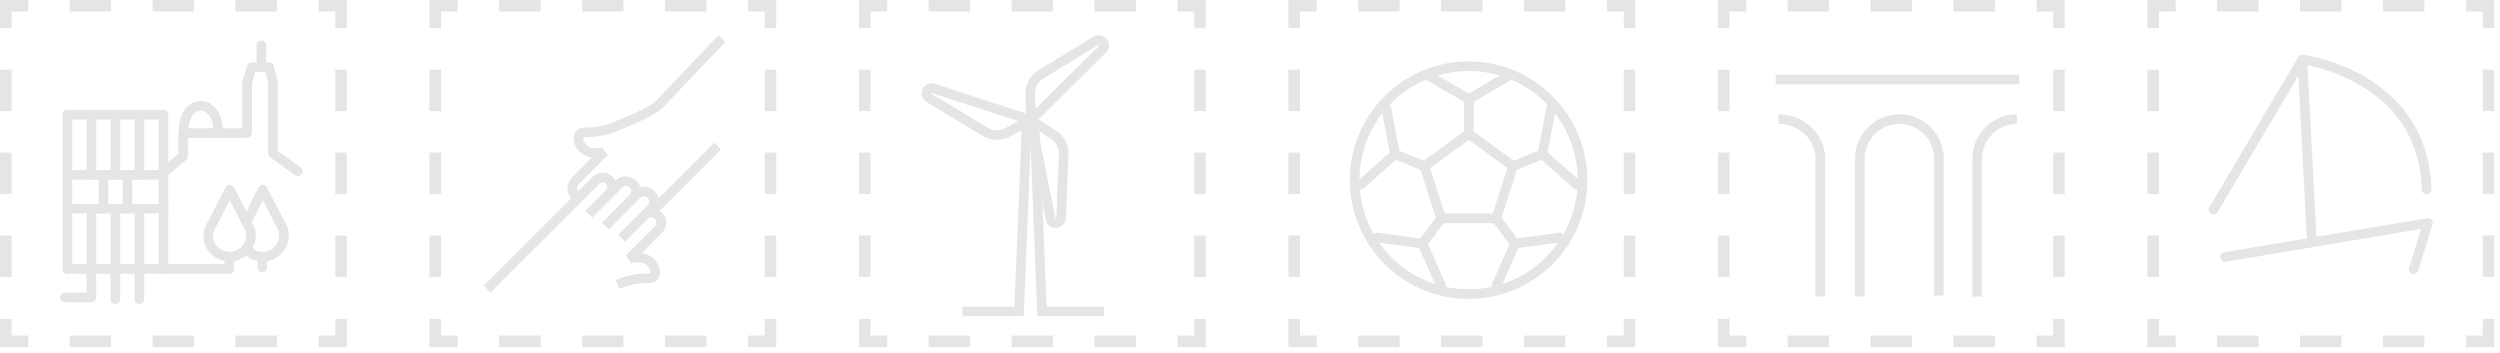 <?xml version="1.0" encoding="UTF-8"?>
<svg width="390px" height="55px" viewBox="0 0 390 55" version="1.1" xmlns="http://www.w3.org/2000/svg" xmlns:xlink="http://www.w3.org/1999/xlink">
    <title>icone/header-full</title>
    <g id="Symbols" stroke="none" stroke-width="1" fill="none" fill-rule="evenodd">
        <g id="Header" transform="translate(-772, -12)">
            <g id="icone/header-full" transform="translate(772, 12)">
                <g id="Group">
                    <g fill="#E5E5E5" id="Group-9">
                        <g id="Group" transform="translate(0, 49.75)">
                            <path d="M36.735,4.4 L43.202,4.4 L43.202,2.599 L36.735,2.599 L36.735,4.4 Z M23.801,4.4 L30.268,4.4 L30.268,2.599 L23.801,2.599 L23.801,4.4 Z M10.867,4.4 L17.334,4.4 L17.334,2.599 L10.867,2.599 L10.867,4.4 Z" id="Fill-2"></path>
                            <polygon id="Fill-3" points="7.27418126e-13 2.66453526e-15 7.27418126e-13 4.4 4.4 4.4 4.4 2.599 1.8 2.599 1.8 2.66453526e-15"></polygon>
                        </g>
                        <path d="M0,17.335 L1.8,17.335 L1.8,10.868 L0,10.868 L0,17.335 Z M0,30.269 L1.8,30.269 L1.8,23.802 L0,23.802 L0,30.269 Z M0,43.203 L1.8,43.203 L1.8,36.736 L0,36.736 L0,43.203 Z" id="Fill-4"></path>
                        <polygon id="Fill-5" points="0 0 0 4.4 1.8 4.4 1.8 1.801 4.4 1.801 4.4 0"></polygon>
                        <path d="M36.735,1.801 L43.202,1.801 L43.202,0 L36.735,0 L36.735,1.801 Z M23.801,1.801 L30.268,1.801 L30.268,0 L23.801,0 L23.801,1.801 Z M10.867,1.801 L17.334,1.801 L17.334,0 L10.867,0 L10.867,1.801 Z" id="Fill-6"></path>
                        <g id="Group-2" transform="translate(49.7, 0)">
                            <polygon id="Fill-1" points="2.6 49.75 2.6 52.349 9.99999982e-05 52.349 9.99999982e-05 54.15 4.4 54.15 4.4 49.75"></polygon>
                            <polygon id="Fill-7" points="7.2475359e-13 0 7.2475359e-13 1.801 2.6 1.801 2.6 4.4 4.4 4.4 4.4 0"></polygon>
                            <path d="M2.6,17.335 L4.4,17.335 L4.4,10.868 L2.6,10.868 L2.6,17.335 Z M2.6,30.27 L4.4,30.27 L4.4,23.802 L2.6,23.802 L2.6,30.27 Z M2.6,43.203 L4.4,43.203 L4.4,36.736 L2.6,36.736 L2.6,43.203 Z" id="Fill-8"></path>
                        </g>
                    </g>
                    <g id="Group-49" transform="translate(10, 7)" stroke="#E5E5E5" stroke-linecap="round" stroke-linejoin="round" stroke-width="1.5">
                        <g id="Group-48">
                            <polyline id="Stroke-1" points="28.37 13.764 18.56 13.764 18.56 17.356 15.932 19.579"></polyline>
                            <path d="M18.653,13.173 C18.653,11.137 19.85,9.488 21.327,9.488 C22.804,9.488 24.001,11.137 24.001,13.173" id="Stroke-2"></path>
                            <polyline id="Stroke-4" points="32.584 5.742 32.584 16.92 36.444 19.703"></polyline>
                            <line x1="28.557" y1="5.742" x2="28.557" y2="13.686" id="Stroke-6"></line>
                            <polyline id="Stroke-8" points="32.599 5.835 31.977 3.487 29.256 3.487 28.572 5.835"></polyline>
                            <line x1="30.78" y1="2.741" x2="30.78" y2="0.067" id="Stroke-10"></line>
                            <path d="M25.836,22.58 L22.928,28.27 C22.011,29.871 22.571,31.691 24.172,32.608 C24.701,32.903 25.261,33.043 25.82,33.043 C26.971,33.043 28.106,32.437 28.712,31.364 C29.163,30.571 29.256,29.654 29.039,28.83 L25.836,22.58 Z" id="Path"></path>
                            <line x1="25.774" y1="33.199" x2="25.774" y2="34.722" id="Stroke-14"></line>
                            <path d="M28.479,27.602 L30.998,22.58 L34.201,28.83 C34.418,29.654 34.34,30.556 33.874,31.364 C32.957,32.966 30.92,33.525 29.319,32.608 L28.495,31.815" id="Stroke-16"></path>
                            <line x1="30.936" y1="33.199" x2="30.936" y2="34.722" id="Stroke-18"></line>
                            <line x1="0.524" y1="10.888" x2="15.497" y2="10.888" id="Stroke-20"></line>
                            <line x1="0.524" y1="20.279" x2="15.497" y2="20.279" id="Stroke-22"></line>
                            <line x1="0.524" y1="25.565" x2="15.497" y2="25.565" id="Stroke-24"></line>
                            <line x1="0.524" y1="34.956" x2="25.774" y2="34.956" id="Stroke-26"></line>
                            <polyline id="Stroke-28" points="4.256 25.565 4.256 39.402 0.136 39.402"></polyline>
                            <line x1="8.003" y1="25.565" x2="8.003" y2="39.667" id="Stroke-30"></line>
                            <line x1="11.75" y1="25.565" x2="11.75" y2="39.667" id="Stroke-32"></line>
                            <line x1="4.256" y1="20.279" x2="4.256" y2="10.888" id="Stroke-34"></line>
                            <line x1="8.003" y1="20.279" x2="8.003" y2="10.888" id="Stroke-36"></line>
                            <line x1="11.75" y1="20.279" x2="11.75" y2="10.888" id="Stroke-38"></line>
                            <line x1="0.524" y1="10.888" x2="0.524" y2="34.956" id="Stroke-40"></line>
                            <line x1="15.497" y1="10.888" x2="15.497" y2="34.956" id="Stroke-42"></line>
                            <line x1="6.137" y1="20.279" x2="6.137" y2="25.565" id="Stroke-44"></line>
                            <line x1="9.884" y1="20.279" x2="9.884" y2="25.565" id="Stroke-46"></line>
                        </g>
                    </g>
                </g>
                <g id="Group-9" transform="translate(67, 0)">
                    <g fill="#E5E5E5">
                        <g id="Group" transform="translate(0, 49.75)">
                            <path d="M36.735,4.4 L43.202,4.4 L43.202,2.599 L36.735,2.599 L36.735,4.4 Z M23.801,4.4 L30.268,4.4 L30.268,2.599 L23.801,2.599 L23.801,4.4 Z M10.867,4.4 L17.334,4.4 L17.334,2.599 L10.867,2.599 L10.867,4.4 Z" id="Fill-2"></path>
                            <polygon id="Fill-3" points="7.27418126e-13 2.66453526e-15 7.27418126e-13 4.4 4.4 4.4 4.4 2.599 1.8 2.599 1.8 2.66453526e-15"></polygon>
                        </g>
                        <path d="M0,17.335 L1.8,17.335 L1.8,10.868 L0,10.868 L0,17.335 Z M0,30.269 L1.8,30.269 L1.8,23.802 L0,23.802 L0,30.269 Z M0,43.203 L1.8,43.203 L1.8,36.736 L0,36.736 L0,43.203 Z" id="Fill-4"></path>
                        <polygon id="Fill-5" points="0 0 0 4.4 1.8 4.4 1.8 1.801 4.4 1.801 4.4 0"></polygon>
                        <path d="M36.735,1.801 L43.202,1.801 L43.202,0 L36.735,0 L36.735,1.801 Z M23.801,1.801 L30.268,1.801 L30.268,0 L23.801,0 L23.801,1.801 Z M10.867,1.801 L17.334,1.801 L17.334,0 L10.867,0 L10.867,1.801 Z" id="Fill-6"></path>
                        <g id="Group-2" transform="translate(49.7, 0)">
                            <polygon id="Fill-1" points="2.6 49.75 2.6 52.349 9.99999982e-05 52.349 9.99999982e-05 54.15 4.4 54.15 4.4 49.75"></polygon>
                            <polygon id="Fill-7" points="7.2475359e-13 0 7.2475359e-13 1.801 2.6 1.801 2.6 4.4 4.4 4.4 4.4 0"></polygon>
                            <path d="M2.6,17.335 L4.4,17.335 L4.4,10.868 L2.6,10.868 L2.6,17.335 Z M2.6,30.27 L4.4,30.27 L4.4,23.802 L2.6,23.802 L2.6,30.27 Z M2.6,43.203 L4.4,43.203 L4.4,36.736 L2.6,36.736 L2.6,43.203 Z" id="Fill-8"></path>
                        </g>
                    </g>
                    <g transform="translate(9, 6)" stroke="#E5E5E5" stroke-width="1.5">
                        <path d="M0.004,39.092 L17.002,22.124 C17.567,21.559 18.504,21.574 19.069,22.139 C19.694,22.779 19.56,23.701 19.069,24.191 L15.842,27.418 L20.542,22.719 C20.839,22.422 21.226,22.258 21.642,22.258 C22.058,22.258 22.46,22.437 22.757,22.734 C23.441,23.418 23.293,24.4 22.757,24.935 L18.43,29.262 L23.367,24.325 C23.977,23.716 24.958,23.716 25.568,24.325 C26.252,25.009 26.103,26.006 25.583,26.541 L20.973,31.151 L24.497,27.627 C24.795,27.329 25.181,27.166 25.598,27.166 C26.014,27.166 26.401,27.329 26.698,27.627 C27.382,28.311 27.234,29.292 26.698,29.828 L22.147,34.378 C22.177,34.363 22.222,34.363 22.252,34.349 C24.051,33.828 25.062,34.497 25.509,34.943 C26.103,35.538 26.371,36.445 26.088,36.995 C25.895,37.397 25.434,37.412 24.75,37.427 C23.843,37.456 22.341,37.501 20.304,38.379" id="Stroke-1"></path>
                        <line x1="25.464" y1="27.27" x2="35.96" y2="16.781" id="Path"></line>
                        <path d="M14.31,24.801 C14.102,24.727 13.909,24.608 13.73,24.429 C13.046,23.745 13.195,22.764 13.73,22.228 L18.281,17.678 C18.251,17.693 18.222,17.693 18.177,17.707 C16.378,18.228 15.366,17.559 14.92,17.113 C14.325,16.518 14.058,15.611 14.34,15.06 C14.533,14.659 14.995,14.644 15.679,14.629 C16.586,14.599 18.088,14.555 20.125,13.677 C20.125,13.677 25.494,11.655 26.907,10.242" id="Stroke-5"></path>
                        <line x1="36.602" y1="0.026" x2="26.624" y2="10.525" id="Path"></line>
                    </g>
                </g>
                <g id="Group" transform="translate(134, 0)">
                    <g fill="#E5E5E5" id="Group-9">
                        <g id="Group" transform="translate(0, 49.75)">
                            <path d="M36.735,4.4 L43.202,4.4 L43.202,2.599 L36.735,2.599 L36.735,4.4 Z M23.801,4.4 L30.268,4.4 L30.268,2.599 L23.801,2.599 L23.801,4.4 Z M10.867,4.4 L17.334,4.4 L17.334,2.599 L10.867,2.599 L10.867,4.4 Z" id="Fill-2"></path>
                            <polygon id="Fill-3" points="7.27418126e-13 2.66453526e-15 7.27418126e-13 4.4 4.4 4.4 4.4 2.599 1.8 2.599 1.8 2.66453526e-15"></polygon>
                        </g>
                        <path d="M0,17.335 L1.8,17.335 L1.8,10.868 L0,10.868 L0,17.335 Z M0,30.269 L1.8,30.269 L1.8,23.802 L0,23.802 L0,30.269 Z M0,43.203 L1.8,43.203 L1.8,36.736 L0,36.736 L0,43.203 Z" id="Fill-4"></path>
                        <polygon id="Fill-5" points="0 0 0 4.4 1.8 4.4 1.8 1.801 4.4 1.801 4.4 0"></polygon>
                        <path d="M36.735,1.801 L43.202,1.801 L43.202,0 L36.735,0 L36.735,1.801 Z M23.801,1.801 L30.268,1.801 L30.268,0 L23.801,0 L23.801,1.801 Z M10.867,1.801 L17.334,1.801 L17.334,0 L10.867,0 L10.867,1.801 Z" id="Fill-6"></path>
                        <g id="Group-2" transform="translate(49.7, 0)">
                            <polygon id="Fill-1" points="2.6 49.75 2.6 52.349 9.99999982e-05 52.349 9.99999982e-05 54.15 4.4 54.15 4.4 49.75"></polygon>
                            <polygon id="Fill-7" points="7.2475359e-13 0 7.2475359e-13 1.801 2.6 1.801 2.6 4.4 4.4 4.4 4.4 0"></polygon>
                            <path d="M2.6,17.335 L4.4,17.335 L4.4,10.868 L2.6,10.868 L2.6,17.335 Z M2.6,30.27 L4.4,30.27 L4.4,23.802 L2.6,23.802 L2.6,30.27 Z M2.6,43.203 L4.4,43.203 L4.4,36.736 L2.6,36.736 L2.6,43.203 Z" id="Fill-8"></path>
                        </g>
                    </g>
                    <g id="Group-20" transform="translate(10, 6)" stroke="#E5E5E5" stroke-width="1.5">
                        <g id="Group-11" transform="translate(5.616, 13.205)">
                            <polyline id="Stroke-9" points="0.513 29.37 9.36 29.37 10.544 0.008"></polyline>
                        </g>
                        <polyline id="Stroke-12" points="28.247 42.575 18.556 42.575 17.372 13.213"></polyline>
                        <path d="M16.821,12.745 L19.905,28.162 C19.987,28.603 20.4,28.878 20.841,28.795 L20.868,28.795 C21.226,28.713 21.502,28.41 21.529,28.025 L21.942,18.113 C21.997,16.874 21.392,15.691 20.318,15.002 L16.821,12.745 Z" id="Stroke-14" stroke-linejoin="round"></path>
                        <path d="M9.636,14.534 L9.691,14.562 C10.737,15.195 12.031,15.223 13.105,14.672 L16.821,12.745 L1.569,7.789 C1.156,7.652 0.688,7.872 0.551,8.312 C0.441,8.67 0.578,9.056 0.909,9.248 L9.636,14.534" id="Stroke-16" stroke-linejoin="round"></path>
                        <path d="M16.821,12.745 L27.999,1.65 C28.329,1.319 28.329,0.796 27.999,0.494 L27.971,0.466 C27.696,0.218 27.311,0.163 26.98,0.356 L18.391,5.587 C17.317,6.247 16.684,7.431 16.711,8.698 L16.821,12.745 Z" id="Stroke-18" stroke-linejoin="round"></path>
                    </g>
                </g>
                <g id="Group" transform="translate(201, 0)">
                    <g fill="#E5E5E5" id="Group-9">
                        <g id="Group" transform="translate(0, 49.75)">
                            <path d="M36.735,4.4 L43.202,4.4 L43.202,2.599 L36.735,2.599 L36.735,4.4 Z M23.801,4.4 L30.268,4.4 L30.268,2.599 L23.801,2.599 L23.801,4.4 Z M10.867,4.4 L17.334,4.4 L17.334,2.599 L10.867,2.599 L10.867,4.4 Z" id="Fill-2"></path>
                            <polygon id="Fill-3" points="7.27418126e-13 2.66453526e-15 7.27418126e-13 4.4 4.4 4.4 4.4 2.599 1.8 2.599 1.8 2.66453526e-15"></polygon>
                        </g>
                        <path d="M0,17.335 L1.8,17.335 L1.8,10.868 L0,10.868 L0,17.335 Z M0,30.269 L1.8,30.269 L1.8,23.802 L0,23.802 L0,30.269 Z M0,43.203 L1.8,43.203 L1.8,36.736 L0,36.736 L0,43.203 Z" id="Fill-4"></path>
                        <polygon id="Fill-5" points="0 0 0 4.4 1.8 4.4 1.8 1.801 4.4 1.801 4.4 0"></polygon>
                        <path d="M36.735,1.801 L43.202,1.801 L43.202,0 L36.735,0 L36.735,1.801 Z M23.801,1.801 L30.268,1.801 L30.268,0 L23.801,0 L23.801,1.801 Z M10.867,1.801 L17.334,1.801 L17.334,0 L10.867,0 L10.867,1.801 Z" id="Fill-6"></path>
                        <g id="Group-2" transform="translate(49.7, 0)">
                            <polygon id="Fill-1" points="2.6 49.75 2.6 52.349 9.99999982e-05 52.349 9.99999982e-05 54.15 4.4 54.15 4.4 49.75"></polygon>
                            <polygon id="Fill-7" points="7.2475359e-13 0 7.2475359e-13 1.801 2.6 1.801 2.6 4.4 4.4 4.4 4.4 0"></polygon>
                            <path d="M2.6,17.335 L4.4,17.335 L4.4,10.868 L2.6,10.868 L2.6,17.335 Z M2.6,30.27 L4.4,30.27 L4.4,23.802 L2.6,23.802 L2.6,30.27 Z M2.6,43.203 L4.4,43.203 L4.4,36.736 L2.6,36.736 L2.6,43.203 Z" id="Fill-8"></path>
                        </g>
                    </g>
                    <g id="Group-25" transform="translate(10, 10)" stroke="#E5E5E5" stroke-linecap="round" stroke-linejoin="round" stroke-width="1.5">
                        <path d="M18.102,0.327 C8.277,0.327 0.327,8.277 0.327,18.102 C0.327,27.927 8.277,35.877 18.102,35.877 C27.927,35.877 35.877,27.927 35.877,18.102 C35.877,8.314 27.927,0.327 18.102,0.327 Z" id="Stroke-1"></path>
                        <polyline id="Stroke-3" points="18.139 10.902 18.139 5.464 12.102 1.939"></polyline>
                        <polyline id="Stroke-5" points="11.202 15.927 6.627 14.052 5.277 6.927"></polyline>
                        <line x1="6.627" y1="14.052" x2="1.264" y2="18.814" id="Stroke-7"></line>
                        <polyline id="Stroke-9" points="13.827 24.064 10.902 28.002 3.889 27.064"></polyline>
                        <line x1="10.902" y1="28.002" x2="13.789" y2="34.527" id="Stroke-11"></line>
                        <line x1="18.139" y1="5.464" x2="24.139" y2="1.939" id="Stroke-13"></line>
                        <polyline id="Stroke-15" points="25.039 15.927 29.614 14.052 30.964 6.927"></polyline>
                        <line x1="29.615" y1="14.052" x2="34.977" y2="18.814" id="Stroke-17"></line>
                        <polyline id="Stroke-19" points="22.414 24.064 25.339 28.002 32.352 27.064"></polyline>
                        <line x1="25.339" y1="28.002" x2="22.452" y2="34.527" id="Stroke-21"></line>
                        <polygon id="Stroke-23" points="13.827 24.064 11.202 15.927 18.139 10.902 25.039 15.927 22.414 24.064"></polygon>
                    </g>
                </g>
                <g id="Group" transform="translate(268, 0)">
                    <g fill="#E5E5E5" id="Group-9">
                        <g id="Group" transform="translate(0, 49.75)">
                            <path d="M36.735,4.4 L43.202,4.4 L43.202,2.599 L36.735,2.599 L36.735,4.4 Z M23.801,4.4 L30.268,4.4 L30.268,2.599 L23.801,2.599 L23.801,4.4 Z M10.867,4.4 L17.334,4.4 L17.334,2.599 L10.867,2.599 L10.867,4.4 Z" id="Fill-2"></path>
                            <polygon id="Fill-3" points="7.27418126e-13 2.66453526e-15 7.27418126e-13 4.4 4.4 4.4 4.4 2.599 1.8 2.599 1.8 2.66453526e-15"></polygon>
                        </g>
                        <path d="M0,17.335 L1.8,17.335 L1.8,10.868 L0,10.868 L0,17.335 Z M0,30.269 L1.8,30.269 L1.8,23.802 L0,23.802 L0,30.269 Z M0,43.203 L1.8,43.203 L1.8,36.736 L0,36.736 L0,43.203 Z" id="Fill-4"></path>
                        <polygon id="Fill-5" points="0 0 0 4.4 1.8 4.4 1.8 1.801 4.4 1.801 4.4 0"></polygon>
                        <path d="M36.735,1.801 L43.202,1.801 L43.202,0 L36.735,0 L36.735,1.801 Z M23.801,1.801 L30.268,1.801 L30.268,0 L23.801,0 L23.801,1.801 Z M10.867,1.801 L17.334,1.801 L17.334,0 L10.867,0 L10.867,1.801 Z" id="Fill-6"></path>
                        <g id="Group-2" transform="translate(49.7, 0)">
                            <polygon id="Fill-1" points="2.6 49.75 2.6 52.349 9.99999982e-05 52.349 9.99999982e-05 54.15 4.4 54.15 4.4 49.75"></polygon>
                            <polygon id="Fill-7" points="7.2475359e-13 0 7.2475359e-13 1.801 2.6 1.801 2.6 4.4 4.4 4.4 4.4 0"></polygon>
                            <path d="M2.6,17.335 L4.4,17.335 L4.4,10.868 L2.6,10.868 L2.6,17.335 Z M2.6,30.27 L4.4,30.27 L4.4,23.802 L2.6,23.802 L2.6,30.27 Z M2.6,43.203 L4.4,43.203 L4.4,36.736 L2.6,36.736 L2.6,43.203 Z" id="Fill-8"></path>
                        </g>
                    </g>
                    <g id="Group-18" transform="translate(9, 11)" stroke="#E5E5E5" stroke-width="1.5">
                        <path d="M25.469,35.115 L25.469,13.747 C25.469,10.345 22.703,7.579 19.301,7.579 C15.899,7.579 13.133,10.345 13.133,13.747 L13.133,35.262" id="Stroke-3"></path>
                        <path d="M37.61,7.579 C34.207,7.579 31.441,10.345 31.441,13.747 L31.441,35.262" id="Stroke-6"></path>
                        <path d="M0.454,7.579 C4.052,7.579 6.965,10.345 6.965,13.747 L6.965,35.262" id="Stroke-9"></path>
                        <line x1="0" y1="1.407" x2="38" y2="1.407" id="Path-3"></line>
                    </g>
                </g>
                <g id="Group" transform="translate(335, 0)">
                    <g fill="#E5E5E5" id="Group-9">
                        <g id="Group" transform="translate(0, 49.75)">
                            <path d="M36.735,4.4 L43.202,4.4 L43.202,2.599 L36.735,2.599 L36.735,4.4 Z M23.801,4.4 L30.268,4.4 L30.268,2.599 L23.801,2.599 L23.801,4.4 Z M10.867,4.4 L17.334,4.4 L17.334,2.599 L10.867,2.599 L10.867,4.4 Z" id="Fill-2"></path>
                            <polygon id="Fill-3" points="7.27418126e-13 2.66453526e-15 7.27418126e-13 4.4 4.4 4.4 4.4 2.599 1.8 2.599 1.8 2.66453526e-15"></polygon>
                        </g>
                        <path d="M0,17.335 L1.8,17.335 L1.8,10.868 L0,10.868 L0,17.335 Z M0,30.269 L1.8,30.269 L1.8,23.802 L0,23.802 L0,30.269 Z M0,43.203 L1.8,43.203 L1.8,36.736 L0,36.736 L0,43.203 Z" id="Fill-4"></path>
                        <polygon id="Fill-5" points="0 0 0 4.4 1.8 4.4 1.8 1.801 4.4 1.801 4.4 0"></polygon>
                        <path d="M36.735,1.801 L43.202,1.801 L43.202,0 L36.735,0 L36.735,1.801 Z M23.801,1.801 L30.268,1.801 L30.268,0 L23.801,0 L23.801,1.801 Z M10.867,1.801 L17.334,1.801 L17.334,0 L10.867,0 L10.867,1.801 Z" id="Fill-6"></path>
                        <g id="Group-2" transform="translate(49.7, 0)">
                            <polygon id="Fill-1" points="2.6 49.75 2.6 52.349 9.99999982e-05 52.349 9.99999982e-05 54.15 4.4 54.15 4.4 49.75"></polygon>
                            <polygon id="Fill-7" points="7.2475359e-13 0 7.2475359e-13 1.801 2.6 1.801 2.6 4.4 4.4 4.4 4.4 0"></polygon>
                            <path d="M2.6,17.335 L4.4,17.335 L4.4,10.868 L2.6,10.868 L2.6,17.335 Z M2.6,30.27 L4.4,30.27 L4.4,23.802 L2.6,23.802 L2.6,30.27 Z M2.6,43.203 L4.4,43.203 L4.4,36.736 L2.6,36.736 L2.6,43.203 Z" id="Fill-8"></path>
                        </g>
                    </g>
                    <g id="Group-7" transform="translate(10, 9)" stroke="#E5E5E5" stroke-linecap="round" stroke-linejoin="round" stroke-width="1.5">
                        <polyline id="Stroke-1" points="2.111 31.095 33.755 25.776 31.533 32.981"></polyline>
                        <path d="M33.553,20.559 C33.014,2.616 14.163,0.293 14.163,0.293 L0.293,23.723" id="Stroke-3"></path>
                        <line x1="14.163" y1="0.293" x2="15.61" y2="27.864" id="Stroke-5"></line>
                    </g>
                </g>
            </g>
        </g>
    </g>
</svg>